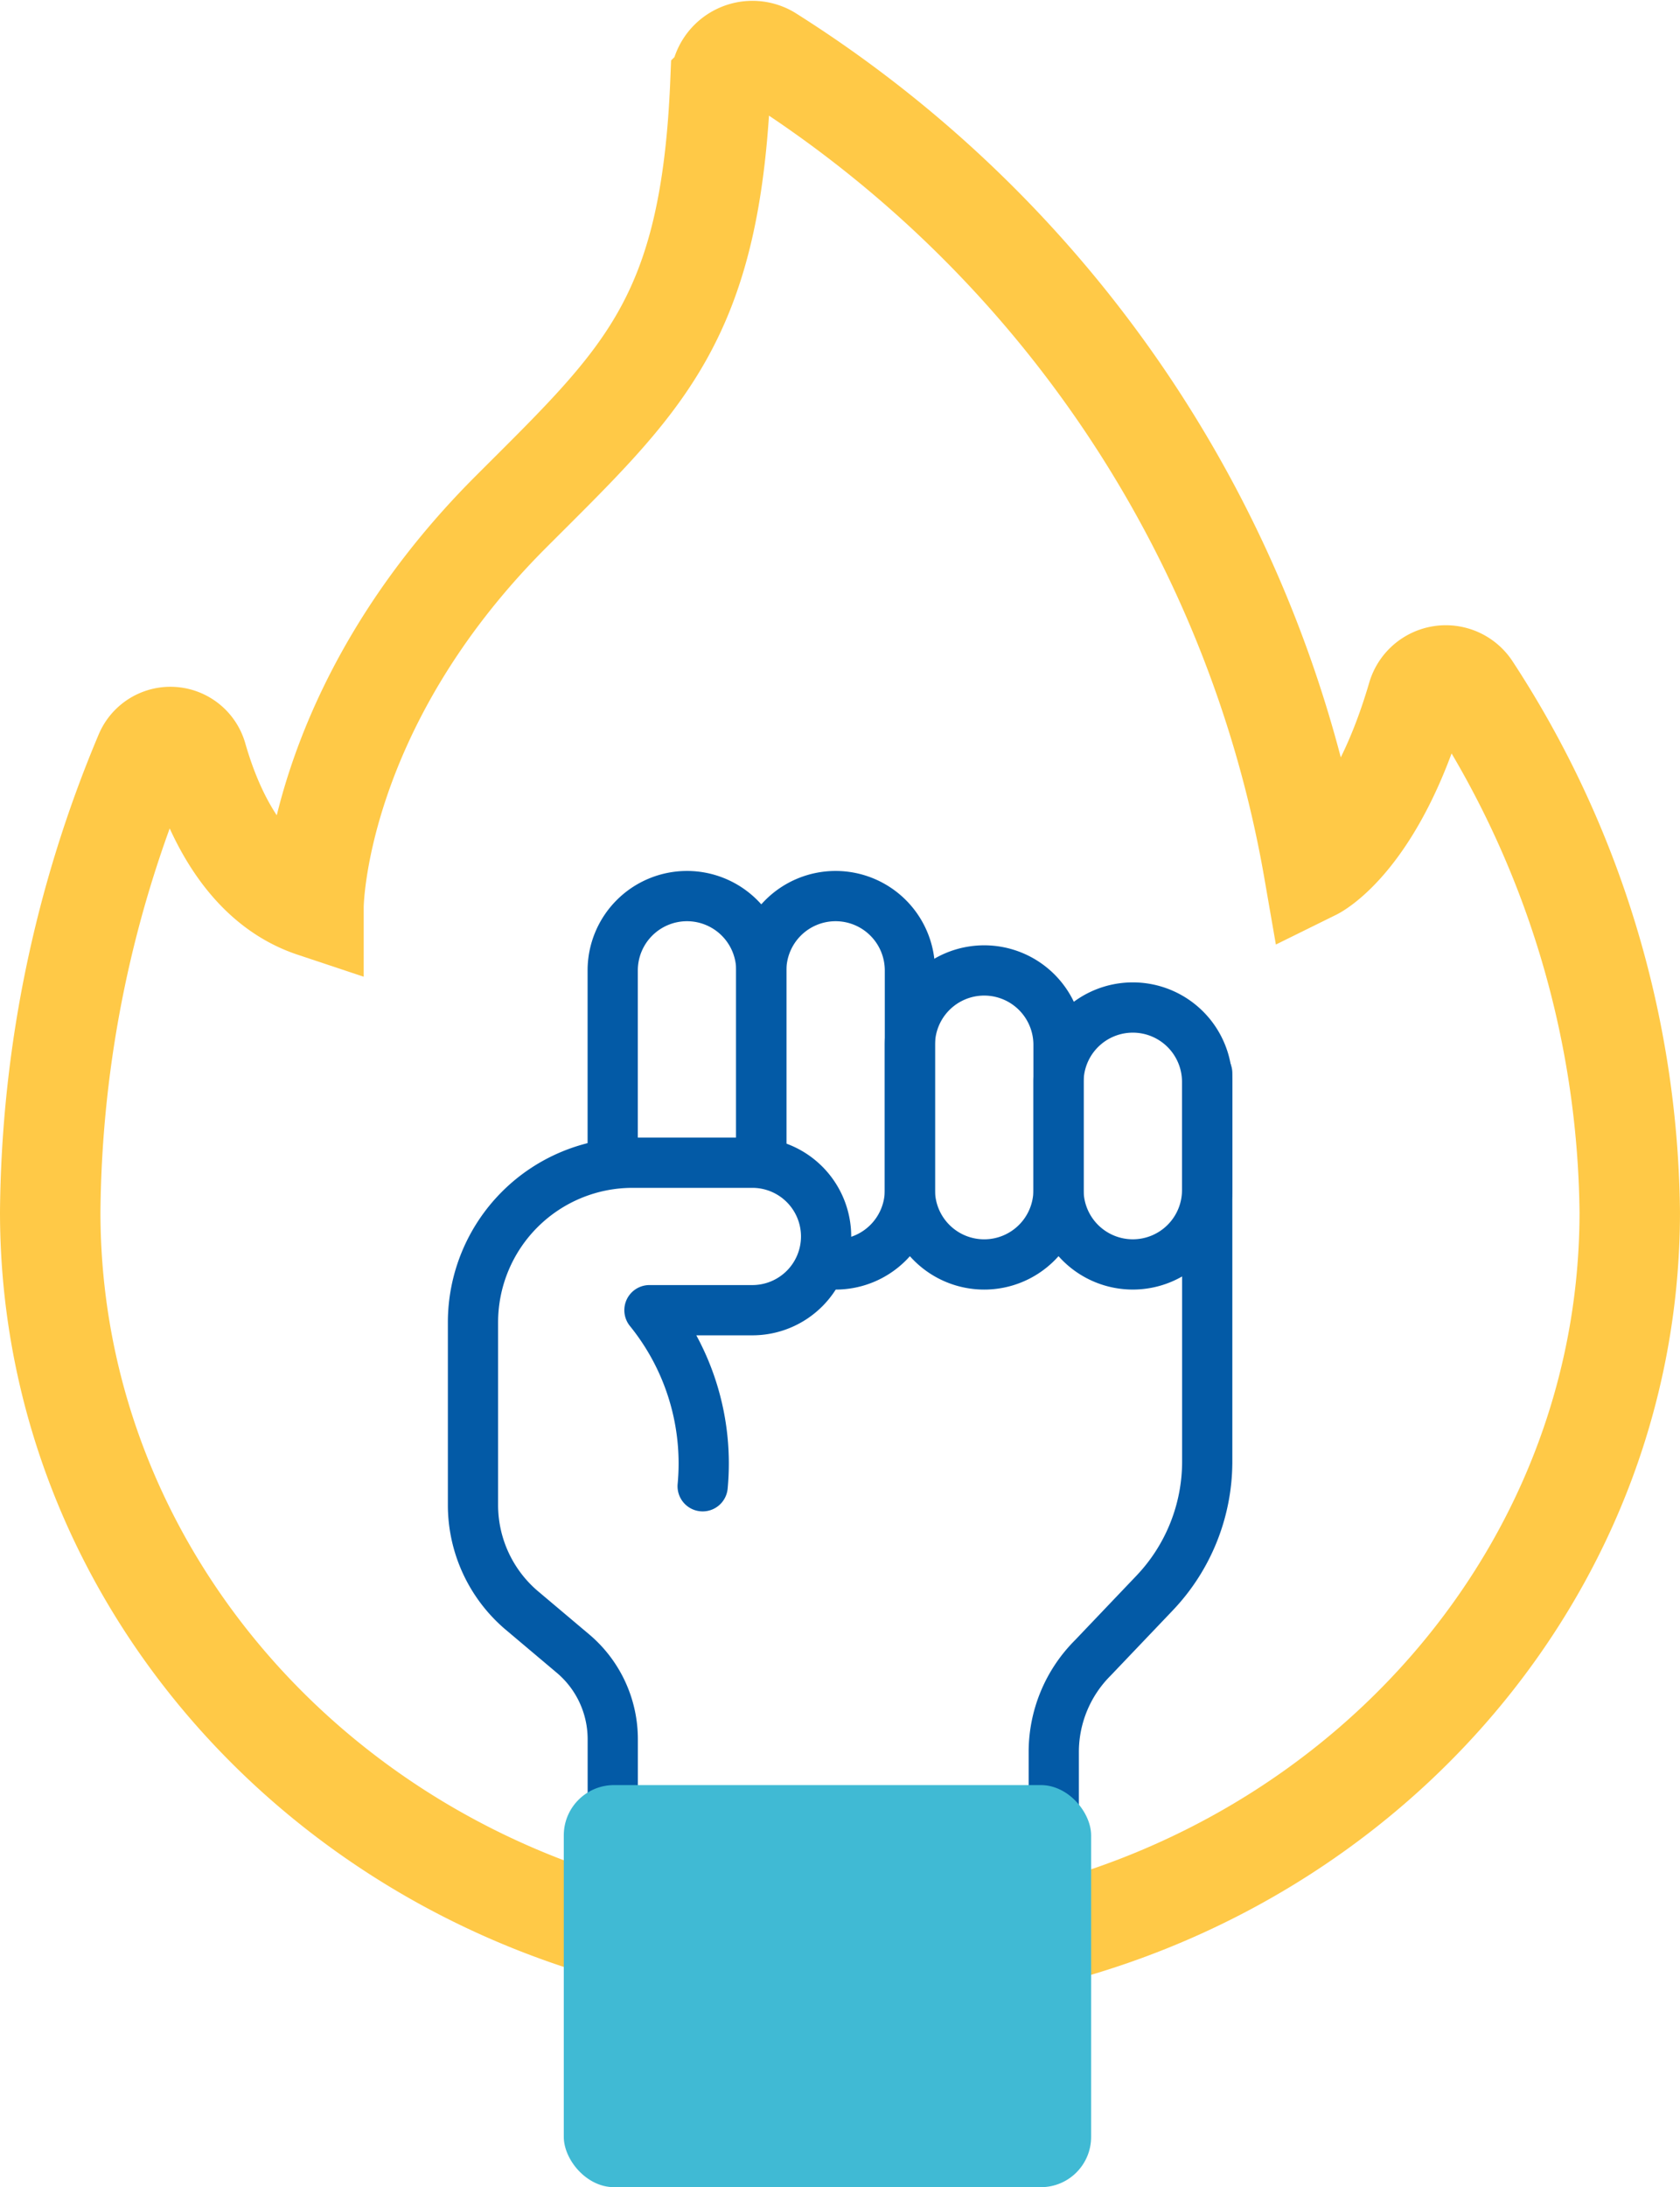 <svg xmlns="http://www.w3.org/2000/svg" viewBox="0 0 66.901 87.032">
    <g transform="translate(-4 1.027)">
        <path d="M34.6 1.176a47.99 47.99 0 0 1 21.721 32.406s2.466-1.216 4.124-6.884a1.179 1.179 0 0 1 2.106-.329A38.73 38.73 0 0 1 68.9 47.2C68.9 63.663 54.821 77 37.451 77S6 63.663 6 47.2a47.928 47.928 0 0 1 3.775-18.23 1.1 1.1 0 0 1 2.072.138c.653 2.275 1.98 5.073 4.636 5.957 0-.009.014-7.877 7.863-15.725 5.242-5.24 7.954-7.576 8.345-17.1A1.274 1.274 0 0 1 34.6 1.176z" style="stroke:#ffc947;stroke-width:4px;fill:none"/>
        <path d="M-23.621-81.536h0a2.959 2.959 0 0 0 2.959-2.964v-4.3a2.959 2.959 0 0 0-2.959-2.959A2.959 2.959 0 0 0-26.58-88.8v4.3a2.959 2.959 0 0 0 2.959 2.964z" transform="translate(72.732 130.823)" style="stroke-linecap:round;stroke-linejoin:round;stroke-miterlimit:10;stroke-width:2px;stroke:#035aa6;fill:none"/>
        <path d="M-23.621-93.385h0a2.959 2.959 0 0 0 2.959-2.959v-5.781a2.959 2.959 0 0 0-2.959-2.959 2.959 2.959 0 0 0-2.959 2.959v5.781a2.959 2.959 0 0 0 2.959 2.959z" transform="translate(66.814 142.673)" style="stroke-linecap:round;stroke-linejoin:round;stroke-miterlimit:10;stroke-width:2px;stroke:#035aa6;fill:none"/>
        <path d="M-23.621-117.008h0a2.959 2.959 0 0 0 2.959-2.959v-8.74a2.959 2.959 0 0 0-2.959-2.959 2.959 2.959 0 0 0-2.959 2.959v7.651" transform="translate(60.896 166.296)" style="stroke-linecap:round;stroke-linejoin:round;stroke-miterlimit:10;stroke-width:2px;stroke:#035aa6;fill:none"/>
        <path d="M-47.242-82.5v-7.376A2.959 2.959 0 0 0-50.2-92.83a2.959 2.959 0 0 0-2.959 2.959v7.65" transform="translate(81.558 127.46)" style="stroke-linecap:round;stroke-linejoin:round;stroke-miterlimit:10;stroke-width:2px;stroke:#035aa6;fill:none"/>
        <path d="M-140.215 0h-17.566" transform="translate(186.179 71.265)" style="stroke:#000;stroke-linecap:round;stroke-linejoin:round;stroke-miterlimit:10;stroke-width:2px;fill:none"/>
        <path d="M0-278.536v-7.878a5.29 5.29 0 0 1 1.549-3.741l2.462-2.582a7.587 7.587 0 0 0 2.1-5.235v-15.458" transform="translate(45.963 355.105)" style="stroke-linecap:round;stroke-linejoin:round;stroke-miterlimit:10;stroke-width:2px;stroke:#035aa6;fill:none"/>
        <path d="M-73.033-102.772a9.684 9.684 0 0 0-2.119-7.006h4.1a2.935 2.935 0 0 0 2.935-2.934h0a2.935 2.935 0 0 0-2.935-2.934h-4.773a6.354 6.354 0 0 0-6.354 6.354v7.266a5.5 5.5 0 0 0 1.909 4.165l2.074 1.748a4.453 4.453 0 0 1 1.583 3.4V-76.6h17.565v-2.573" transform="translate(105.014 160.886)" style="stroke-linecap:round;stroke-linejoin:round;stroke-miterlimit:10;stroke-width:2px;stroke:#035aa6;fill:none"/>
        <rect width="21" height="16" rx="2" transform="translate(26.451 70.005)" style="fill:#40bad4"/>
    </g>
</svg>
